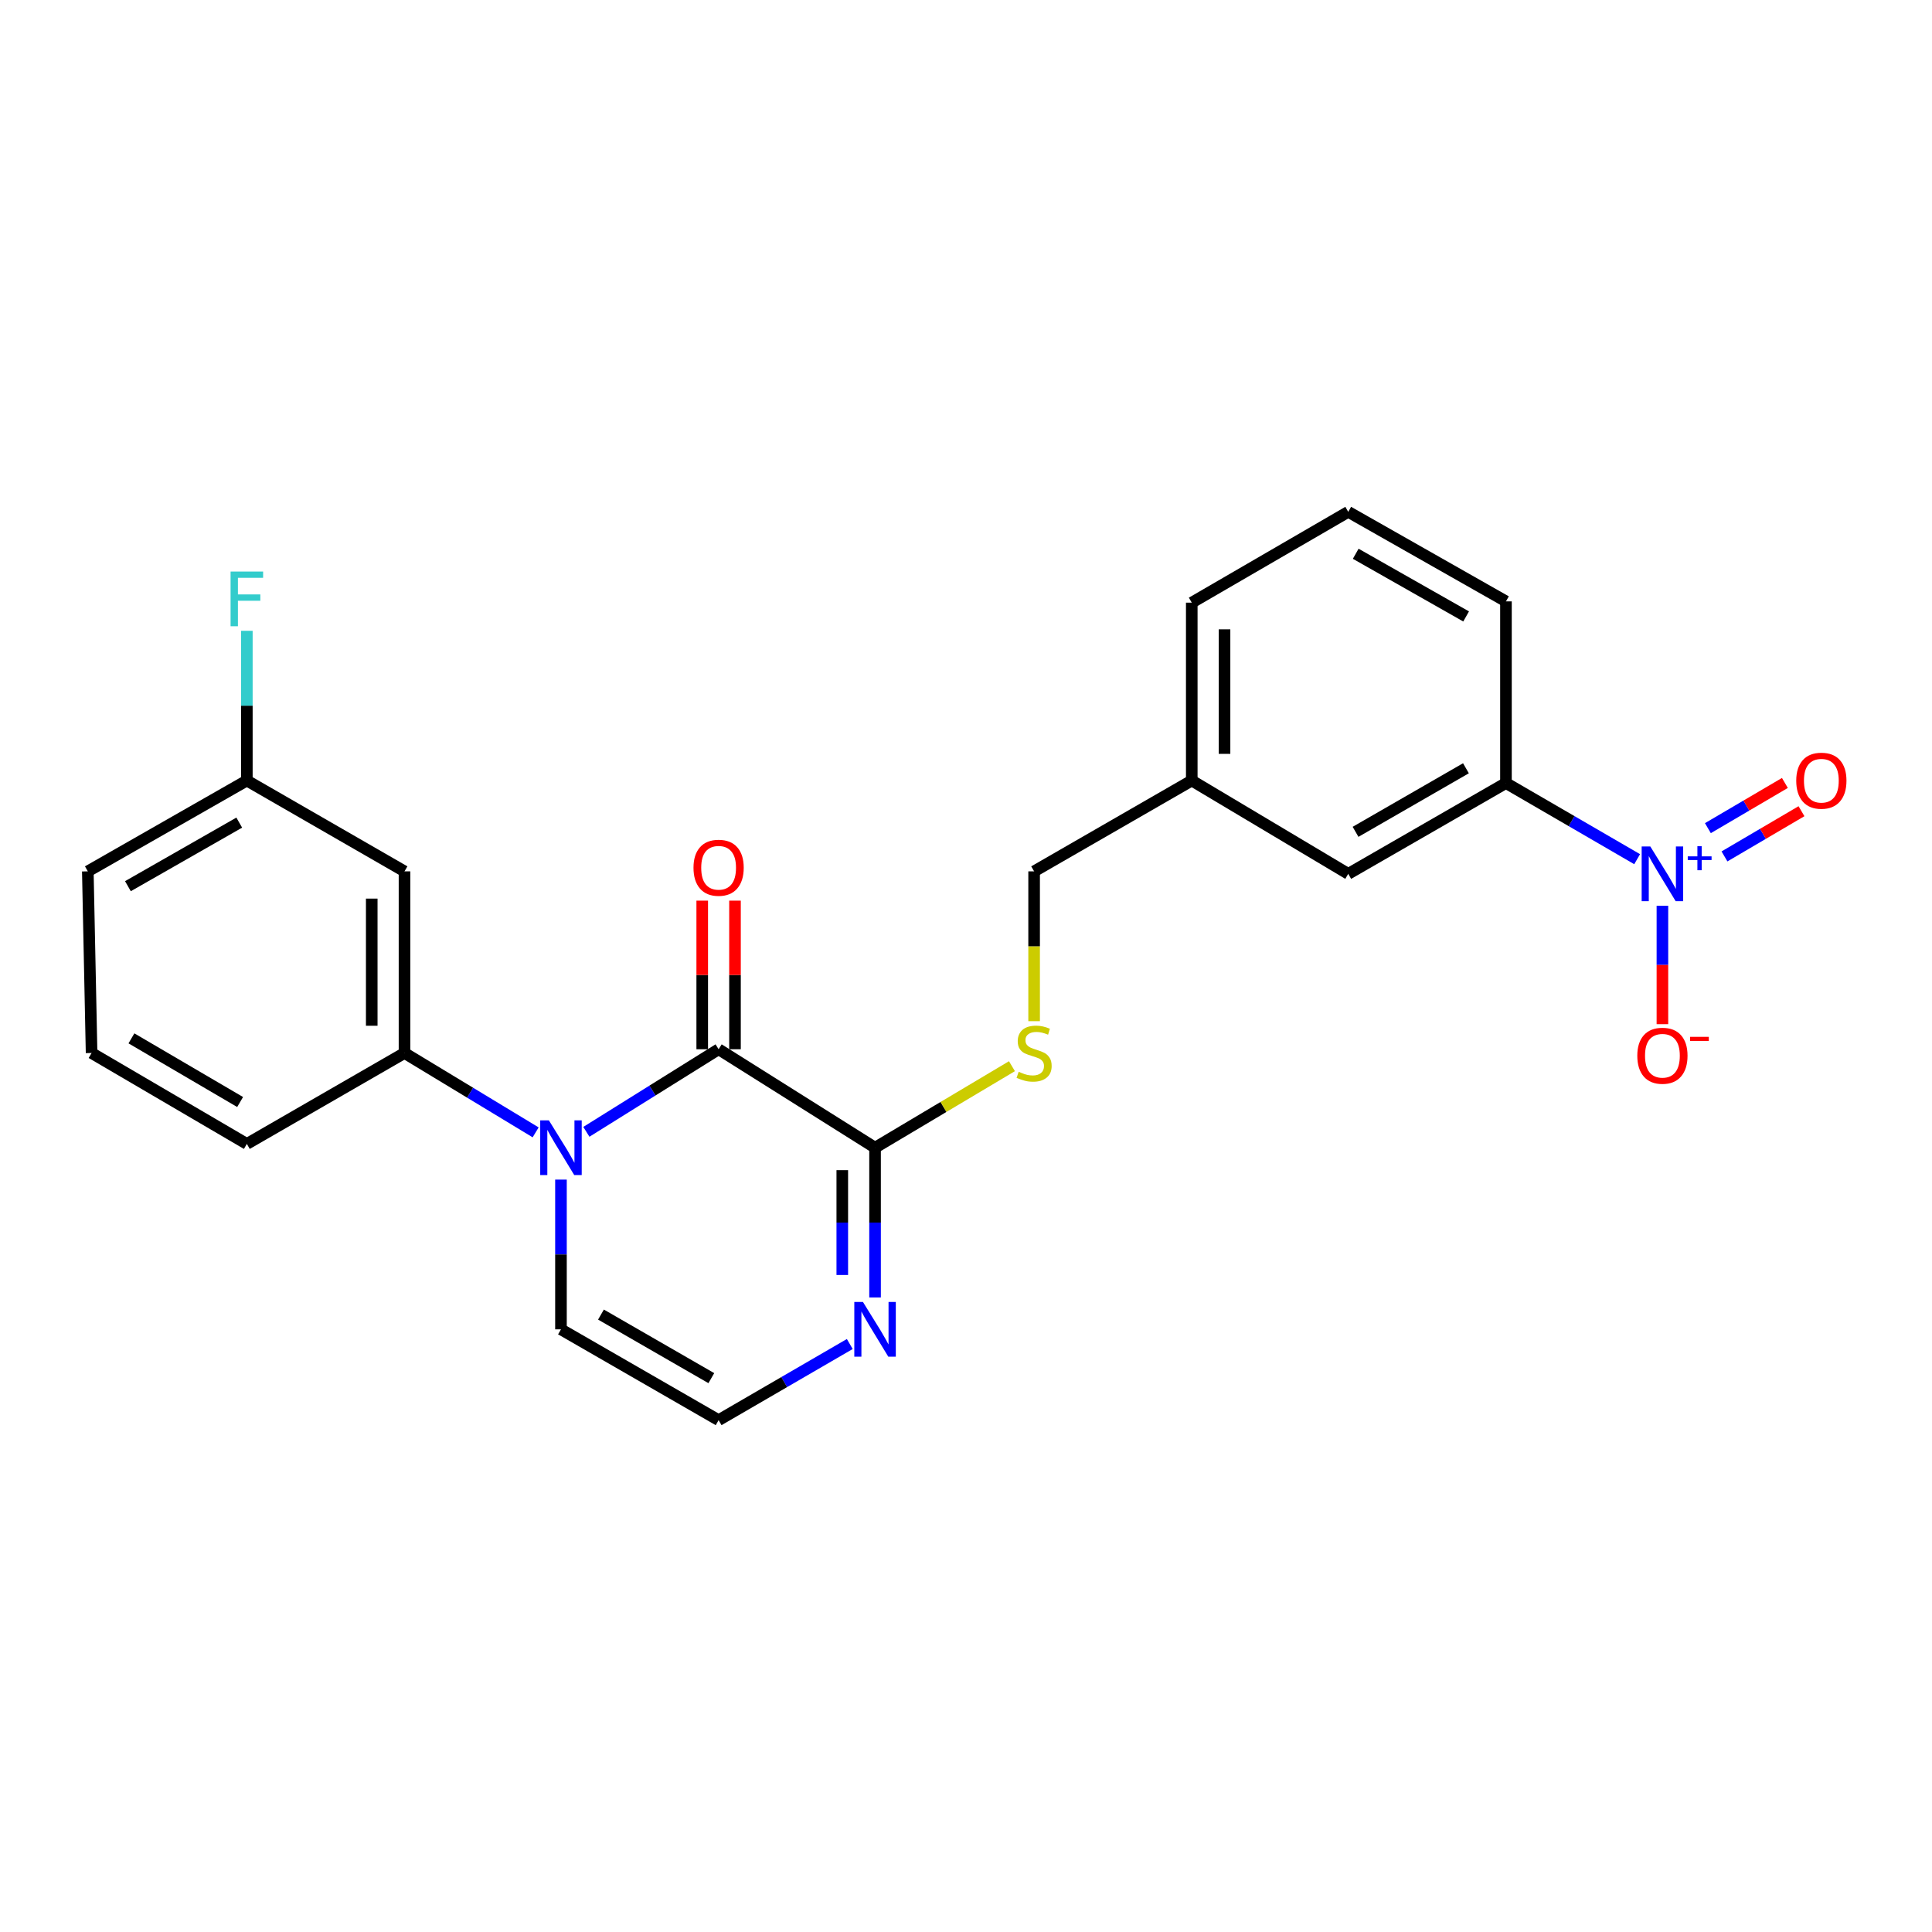 <?xml version='1.0' encoding='iso-8859-1'?>
<svg version='1.1' baseProfile='full'
              xmlns='http://www.w3.org/2000/svg'
                      xmlns:rdkit='http://www.rdkit.org/xml'
                      xmlns:xlink='http://www.w3.org/1999/xlink'
                  xml:space='preserve'
width='1000px' height='1000px' viewBox='0 0 1000 1000'>
<!-- END OF HEADER -->
<rect style='opacity:1.0;fill:#FFFFFF;stroke:none' width='1000' height='1000' x='0' y='0'> </rect>
<path class='bond-0' d='M 303.501,585.834 L 337.727,564.461' style='fill:none;fill-rule:evenodd;stroke:#0000FF;stroke-width:6px;stroke-linecap:butt;stroke-linejoin:miter;stroke-opacity:1' />
<path class='bond-0' d='M 337.727,564.461 L 371.952,543.088' style='fill:none;fill-rule:evenodd;stroke:#000000;stroke-width:6px;stroke-linecap:butt;stroke-linejoin:miter;stroke-opacity:1' />
<path class='bond-3' d='M 277.249,586.11 L 243.311,565.569' style='fill:none;fill-rule:evenodd;stroke:#0000FF;stroke-width:6px;stroke-linecap:butt;stroke-linejoin:miter;stroke-opacity:1' />
<path class='bond-3' d='M 243.311,565.569 L 209.372,545.029' style='fill:none;fill-rule:evenodd;stroke:#000000;stroke-width:6px;stroke-linecap:butt;stroke-linejoin:miter;stroke-opacity:1' />
<path class='bond-7' d='M 290.356,610.553 L 290.356,649.31' style='fill:none;fill-rule:evenodd;stroke:#0000FF;stroke-width:6px;stroke-linecap:butt;stroke-linejoin:miter;stroke-opacity:1' />
<path class='bond-7' d='M 290.356,649.31 L 290.356,688.067' style='fill:none;fill-rule:evenodd;stroke:#000000;stroke-width:6px;stroke-linecap:butt;stroke-linejoin:miter;stroke-opacity:1' />
<path class='bond-2' d='M 371.952,543.088 L 452.926,594.043' style='fill:none;fill-rule:evenodd;stroke:#000000;stroke-width:6px;stroke-linecap:butt;stroke-linejoin:miter;stroke-opacity:1' />
<path class='bond-12' d='M 380.432,543.088 L 380.432,504.631' style='fill:none;fill-rule:evenodd;stroke:#000000;stroke-width:6px;stroke-linecap:butt;stroke-linejoin:miter;stroke-opacity:1' />
<path class='bond-12' d='M 380.432,504.631 L 380.432,466.174' style='fill:none;fill-rule:evenodd;stroke:#FF0000;stroke-width:6px;stroke-linecap:butt;stroke-linejoin:miter;stroke-opacity:1' />
<path class='bond-12' d='M 363.472,543.088 L 363.472,504.631' style='fill:none;fill-rule:evenodd;stroke:#000000;stroke-width:6px;stroke-linecap:butt;stroke-linejoin:miter;stroke-opacity:1' />
<path class='bond-12' d='M 363.472,504.631 L 363.472,466.174' style='fill:none;fill-rule:evenodd;stroke:#FF0000;stroke-width:6px;stroke-linecap:butt;stroke-linejoin:miter;stroke-opacity:1' />
<path class='bond-1' d='M 847.383,444.712 L 813.432,425.005' style='fill:none;fill-rule:evenodd;stroke:#0000FF;stroke-width:6px;stroke-linecap:butt;stroke-linejoin:miter;stroke-opacity:1' />
<path class='bond-1' d='M 813.432,425.005 L 779.48,405.298' style='fill:none;fill-rule:evenodd;stroke:#000000;stroke-width:6px;stroke-linecap:butt;stroke-linejoin:miter;stroke-opacity:1' />
<path class='bond-10' d='M 860.464,468.816 L 860.464,499.462' style='fill:none;fill-rule:evenodd;stroke:#0000FF;stroke-width:6px;stroke-linecap:butt;stroke-linejoin:miter;stroke-opacity:1' />
<path class='bond-10' d='M 860.464,499.462 L 860.464,530.108' style='fill:none;fill-rule:evenodd;stroke:#FF0000;stroke-width:6px;stroke-linecap:butt;stroke-linejoin:miter;stroke-opacity:1' />
<path class='bond-11' d='M 892.587,443.279 L 912.516,431.579' style='fill:none;fill-rule:evenodd;stroke:#0000FF;stroke-width:6px;stroke-linecap:butt;stroke-linejoin:miter;stroke-opacity:1' />
<path class='bond-11' d='M 912.516,431.579 L 932.445,419.878' style='fill:none;fill-rule:evenodd;stroke:#FF0000;stroke-width:6px;stroke-linecap:butt;stroke-linejoin:miter;stroke-opacity:1' />
<path class='bond-11' d='M 884,428.653 L 903.929,416.953' style='fill:none;fill-rule:evenodd;stroke:#0000FF;stroke-width:6px;stroke-linecap:butt;stroke-linejoin:miter;stroke-opacity:1' />
<path class='bond-11' d='M 903.929,416.953 L 923.858,405.253' style='fill:none;fill-rule:evenodd;stroke:#FF0000;stroke-width:6px;stroke-linecap:butt;stroke-linejoin:miter;stroke-opacity:1' />
<path class='bond-6' d='M 452.926,594.043 L 488.354,572.952' style='fill:none;fill-rule:evenodd;stroke:#000000;stroke-width:6px;stroke-linecap:butt;stroke-linejoin:miter;stroke-opacity:1' />
<path class='bond-6' d='M 488.354,572.952 L 523.782,551.86' style='fill:none;fill-rule:evenodd;stroke:#CCCC00;stroke-width:6px;stroke-linecap:butt;stroke-linejoin:miter;stroke-opacity:1' />
<path class='bond-24' d='M 452.926,594.043 L 452.926,632.8' style='fill:none;fill-rule:evenodd;stroke:#000000;stroke-width:6px;stroke-linecap:butt;stroke-linejoin:miter;stroke-opacity:1' />
<path class='bond-24' d='M 452.926,632.8 L 452.926,671.556' style='fill:none;fill-rule:evenodd;stroke:#0000FF;stroke-width:6px;stroke-linecap:butt;stroke-linejoin:miter;stroke-opacity:1' />
<path class='bond-24' d='M 435.966,605.67 L 435.966,632.8' style='fill:none;fill-rule:evenodd;stroke:#000000;stroke-width:6px;stroke-linecap:butt;stroke-linejoin:miter;stroke-opacity:1' />
<path class='bond-24' d='M 435.966,632.8 L 435.966,659.929' style='fill:none;fill-rule:evenodd;stroke:#0000FF;stroke-width:6px;stroke-linecap:butt;stroke-linejoin:miter;stroke-opacity:1' />
<path class='bond-9' d='M 209.372,545.029 L 209.372,451.014' style='fill:none;fill-rule:evenodd;stroke:#000000;stroke-width:6px;stroke-linecap:butt;stroke-linejoin:miter;stroke-opacity:1' />
<path class='bond-9' d='M 192.412,530.926 L 192.412,465.116' style='fill:none;fill-rule:evenodd;stroke:#000000;stroke-width:6px;stroke-linecap:butt;stroke-linejoin:miter;stroke-opacity:1' />
<path class='bond-18' d='M 209.372,545.029 L 127.767,592.092' style='fill:none;fill-rule:evenodd;stroke:#000000;stroke-width:6px;stroke-linecap:butt;stroke-linejoin:miter;stroke-opacity:1' />
<path class='bond-4' d='M 439.846,695.66 L 405.899,715.367' style='fill:none;fill-rule:evenodd;stroke:#0000FF;stroke-width:6px;stroke-linecap:butt;stroke-linejoin:miter;stroke-opacity:1' />
<path class='bond-4' d='M 405.899,715.367 L 371.952,735.074' style='fill:none;fill-rule:evenodd;stroke:#000000;stroke-width:6px;stroke-linecap:butt;stroke-linejoin:miter;stroke-opacity:1' />
<path class='bond-5' d='M 779.48,405.298 L 697.847,452.305' style='fill:none;fill-rule:evenodd;stroke:#000000;stroke-width:6px;stroke-linecap:butt;stroke-linejoin:miter;stroke-opacity:1' />
<path class='bond-5' d='M 758.772,397.651 L 701.629,430.556' style='fill:none;fill-rule:evenodd;stroke:#000000;stroke-width:6px;stroke-linecap:butt;stroke-linejoin:miter;stroke-opacity:1' />
<path class='bond-26' d='M 779.48,405.298 L 779.48,311.274' style='fill:none;fill-rule:evenodd;stroke:#000000;stroke-width:6px;stroke-linecap:butt;stroke-linejoin:miter;stroke-opacity:1' />
<path class='bond-15' d='M 535.257,528.558 L 535.257,489.786' style='fill:none;fill-rule:evenodd;stroke:#CCCC00;stroke-width:6px;stroke-linecap:butt;stroke-linejoin:miter;stroke-opacity:1' />
<path class='bond-15' d='M 535.257,489.786 L 535.257,451.014' style='fill:none;fill-rule:evenodd;stroke:#000000;stroke-width:6px;stroke-linecap:butt;stroke-linejoin:miter;stroke-opacity:1' />
<path class='bond-8' d='M 290.356,688.067 L 371.952,735.074' style='fill:none;fill-rule:evenodd;stroke:#000000;stroke-width:6px;stroke-linecap:butt;stroke-linejoin:miter;stroke-opacity:1' />
<path class='bond-8' d='M 311.062,680.422 L 368.179,713.327' style='fill:none;fill-rule:evenodd;stroke:#000000;stroke-width:6px;stroke-linecap:butt;stroke-linejoin:miter;stroke-opacity:1' />
<path class='bond-14' d='M 209.372,451.014 L 127.767,404.007' style='fill:none;fill-rule:evenodd;stroke:#000000;stroke-width:6px;stroke-linecap:butt;stroke-linejoin:miter;stroke-opacity:1' />
<path class='bond-13' d='M 697.847,452.305 L 616.854,404.007' style='fill:none;fill-rule:evenodd;stroke:#000000;stroke-width:6px;stroke-linecap:butt;stroke-linejoin:miter;stroke-opacity:1' />
<path class='bond-17' d='M 127.767,404.007 L 127.767,365.255' style='fill:none;fill-rule:evenodd;stroke:#000000;stroke-width:6px;stroke-linecap:butt;stroke-linejoin:miter;stroke-opacity:1' />
<path class='bond-17' d='M 127.767,365.255 L 127.767,326.503' style='fill:none;fill-rule:evenodd;stroke:#33CCCC;stroke-width:6px;stroke-linecap:butt;stroke-linejoin:miter;stroke-opacity:1' />
<path class='bond-25' d='M 127.767,404.007 L 45.455,451.014' style='fill:none;fill-rule:evenodd;stroke:#000000;stroke-width:6px;stroke-linecap:butt;stroke-linejoin:miter;stroke-opacity:1' />
<path class='bond-25' d='M 123.831,425.785 L 66.212,458.69' style='fill:none;fill-rule:evenodd;stroke:#000000;stroke-width:6px;stroke-linecap:butt;stroke-linejoin:miter;stroke-opacity:1' />
<path class='bond-16' d='M 535.257,451.014 L 616.854,404.007' style='fill:none;fill-rule:evenodd;stroke:#000000;stroke-width:6px;stroke-linecap:butt;stroke-linejoin:miter;stroke-opacity:1' />
<path class='bond-23' d='M 616.854,404.007 L 616.854,311.933' style='fill:none;fill-rule:evenodd;stroke:#000000;stroke-width:6px;stroke-linecap:butt;stroke-linejoin:miter;stroke-opacity:1' />
<path class='bond-23' d='M 633.813,390.196 L 633.813,325.744' style='fill:none;fill-rule:evenodd;stroke:#000000;stroke-width:6px;stroke-linecap:butt;stroke-linejoin:miter;stroke-opacity:1' />
<path class='bond-20' d='M 127.767,592.092 L 47.405,545.029' style='fill:none;fill-rule:evenodd;stroke:#000000;stroke-width:6px;stroke-linecap:butt;stroke-linejoin:miter;stroke-opacity:1' />
<path class='bond-20' d='M 124.283,570.398 L 68.03,537.453' style='fill:none;fill-rule:evenodd;stroke:#000000;stroke-width:6px;stroke-linecap:butt;stroke-linejoin:miter;stroke-opacity:1' />
<path class='bond-19' d='M 779.48,311.274 L 697.847,264.926' style='fill:none;fill-rule:evenodd;stroke:#000000;stroke-width:6px;stroke-linecap:butt;stroke-linejoin:miter;stroke-opacity:1' />
<path class='bond-19' d='M 758.862,319.07 L 701.718,286.627' style='fill:none;fill-rule:evenodd;stroke:#000000;stroke-width:6px;stroke-linecap:butt;stroke-linejoin:miter;stroke-opacity:1' />
<path class='bond-22' d='M 47.405,545.029 L 45.455,451.014' style='fill:none;fill-rule:evenodd;stroke:#000000;stroke-width:6px;stroke-linecap:butt;stroke-linejoin:miter;stroke-opacity:1' />
<path class='bond-21' d='M 697.847,264.926 L 616.854,311.933' style='fill:none;fill-rule:evenodd;stroke:#000000;stroke-width:6px;stroke-linecap:butt;stroke-linejoin:miter;stroke-opacity:1' />
<path  class='atom-0' d='M 284.096 579.883
L 293.376 594.883
Q 294.296 596.363, 295.776 599.043
Q 297.256 601.723, 297.336 601.883
L 297.336 579.883
L 301.096 579.883
L 301.096 608.203
L 297.216 608.203
L 287.256 591.803
Q 286.096 589.883, 284.856 587.683
Q 283.656 585.483, 283.296 584.803
L 283.296 608.203
L 279.616 608.203
L 279.616 579.883
L 284.096 579.883
' fill='#0000FF'/>
<path  class='atom-2' d='M 854.204 438.145
L 863.484 453.145
Q 864.404 454.625, 865.884 457.305
Q 867.364 459.985, 867.444 460.145
L 867.444 438.145
L 871.204 438.145
L 871.204 466.465
L 867.324 466.465
L 857.364 450.065
Q 856.204 448.145, 854.964 445.945
Q 853.764 443.745, 853.404 443.065
L 853.404 466.465
L 849.724 466.465
L 849.724 438.145
L 854.204 438.145
' fill='#0000FF'/>
<path  class='atom-2' d='M 873.58 443.25
L 878.57 443.25
L 878.57 437.996
L 880.787 437.996
L 880.787 443.25
L 885.909 443.25
L 885.909 445.15
L 880.787 445.15
L 880.787 450.43
L 878.57 450.43
L 878.57 445.15
L 873.58 445.15
L 873.58 443.25
' fill='#0000FF'/>
<path  class='atom-5' d='M 446.666 673.907
L 455.946 688.907
Q 456.866 690.387, 458.346 693.067
Q 459.826 695.747, 459.906 695.907
L 459.906 673.907
L 463.666 673.907
L 463.666 702.227
L 459.786 702.227
L 449.826 685.827
Q 448.666 683.907, 447.426 681.707
Q 446.226 679.507, 445.866 678.827
L 445.866 702.227
L 442.186 702.227
L 442.186 673.907
L 446.666 673.907
' fill='#0000FF'/>
<path  class='atom-7' d='M 527.257 554.749
Q 527.577 554.869, 528.897 555.429
Q 530.217 555.989, 531.657 556.349
Q 533.137 556.669, 534.577 556.669
Q 537.257 556.669, 538.817 555.389
Q 540.377 554.069, 540.377 551.789
Q 540.377 550.229, 539.577 549.269
Q 538.817 548.309, 537.617 547.789
Q 536.417 547.269, 534.417 546.669
Q 531.897 545.909, 530.377 545.189
Q 528.897 544.469, 527.817 542.949
Q 526.777 541.429, 526.777 538.869
Q 526.777 535.309, 529.177 533.109
Q 531.617 530.909, 536.417 530.909
Q 539.697 530.909, 543.417 532.469
L 542.497 535.549
Q 539.097 534.149, 536.537 534.149
Q 533.777 534.149, 532.257 535.309
Q 530.737 536.429, 530.777 538.389
Q 530.777 539.909, 531.537 540.829
Q 532.337 541.749, 533.457 542.269
Q 534.617 542.789, 536.537 543.389
Q 539.097 544.189, 540.617 544.989
Q 542.137 545.789, 543.217 547.429
Q 544.337 549.029, 544.337 551.789
Q 544.337 555.709, 541.697 557.829
Q 539.097 559.909, 534.737 559.909
Q 532.217 559.909, 530.297 559.349
Q 528.417 558.829, 526.177 557.909
L 527.257 554.749
' fill='#CCCC00'/>
<path  class='atom-11' d='M 847.464 546.447
Q 847.464 539.647, 850.824 535.847
Q 854.184 532.047, 860.464 532.047
Q 866.744 532.047, 870.104 535.847
Q 873.464 539.647, 873.464 546.447
Q 873.464 553.327, 870.064 557.247
Q 866.664 561.127, 860.464 561.127
Q 854.224 561.127, 850.824 557.247
Q 847.464 553.367, 847.464 546.447
M 860.464 557.927
Q 864.784 557.927, 867.104 555.047
Q 869.464 552.127, 869.464 546.447
Q 869.464 540.887, 867.104 538.087
Q 864.784 535.247, 860.464 535.247
Q 856.144 535.247, 853.784 538.047
Q 851.464 540.847, 851.464 546.447
Q 851.464 552.167, 853.784 555.047
Q 856.144 557.927, 860.464 557.927
' fill='#FF0000'/>
<path  class='atom-11' d='M 874.784 536.669
L 884.473 536.669
L 884.473 538.781
L 874.784 538.781
L 874.784 536.669
' fill='#FF0000'/>
<path  class='atom-12' d='M 929.729 404.087
Q 929.729 397.287, 933.089 393.487
Q 936.449 389.687, 942.729 389.687
Q 949.009 389.687, 952.369 393.487
Q 955.729 397.287, 955.729 404.087
Q 955.729 410.967, 952.329 414.887
Q 948.929 418.767, 942.729 418.767
Q 936.489 418.767, 933.089 414.887
Q 929.729 411.007, 929.729 404.087
M 942.729 415.567
Q 947.049 415.567, 949.369 412.687
Q 951.729 409.767, 951.729 404.087
Q 951.729 398.527, 949.369 395.727
Q 947.049 392.887, 942.729 392.887
Q 938.409 392.887, 936.049 395.687
Q 933.729 398.487, 933.729 404.087
Q 933.729 409.807, 936.049 412.687
Q 938.409 415.567, 942.729 415.567
' fill='#FF0000'/>
<path  class='atom-13' d='M 358.952 449.144
Q 358.952 442.344, 362.312 438.544
Q 365.672 434.744, 371.952 434.744
Q 378.232 434.744, 381.592 438.544
Q 384.952 442.344, 384.952 449.144
Q 384.952 456.024, 381.552 459.944
Q 378.152 463.824, 371.952 463.824
Q 365.712 463.824, 362.312 459.944
Q 358.952 456.064, 358.952 449.144
M 371.952 460.624
Q 376.272 460.624, 378.592 457.744
Q 380.952 454.824, 380.952 449.144
Q 380.952 443.584, 378.592 440.784
Q 376.272 437.944, 371.952 437.944
Q 367.632 437.944, 365.272 440.744
Q 362.952 443.544, 362.952 449.144
Q 362.952 454.864, 365.272 457.744
Q 367.632 460.624, 371.952 460.624
' fill='#FF0000'/>
<path  class='atom-18' d='M 119.347 295.832
L 136.187 295.832
L 136.187 299.072
L 123.147 299.072
L 123.147 307.672
L 134.747 307.672
L 134.747 310.952
L 123.147 310.952
L 123.147 324.152
L 119.347 324.152
L 119.347 295.832
' fill='#33CCCC'/>
</svg>

